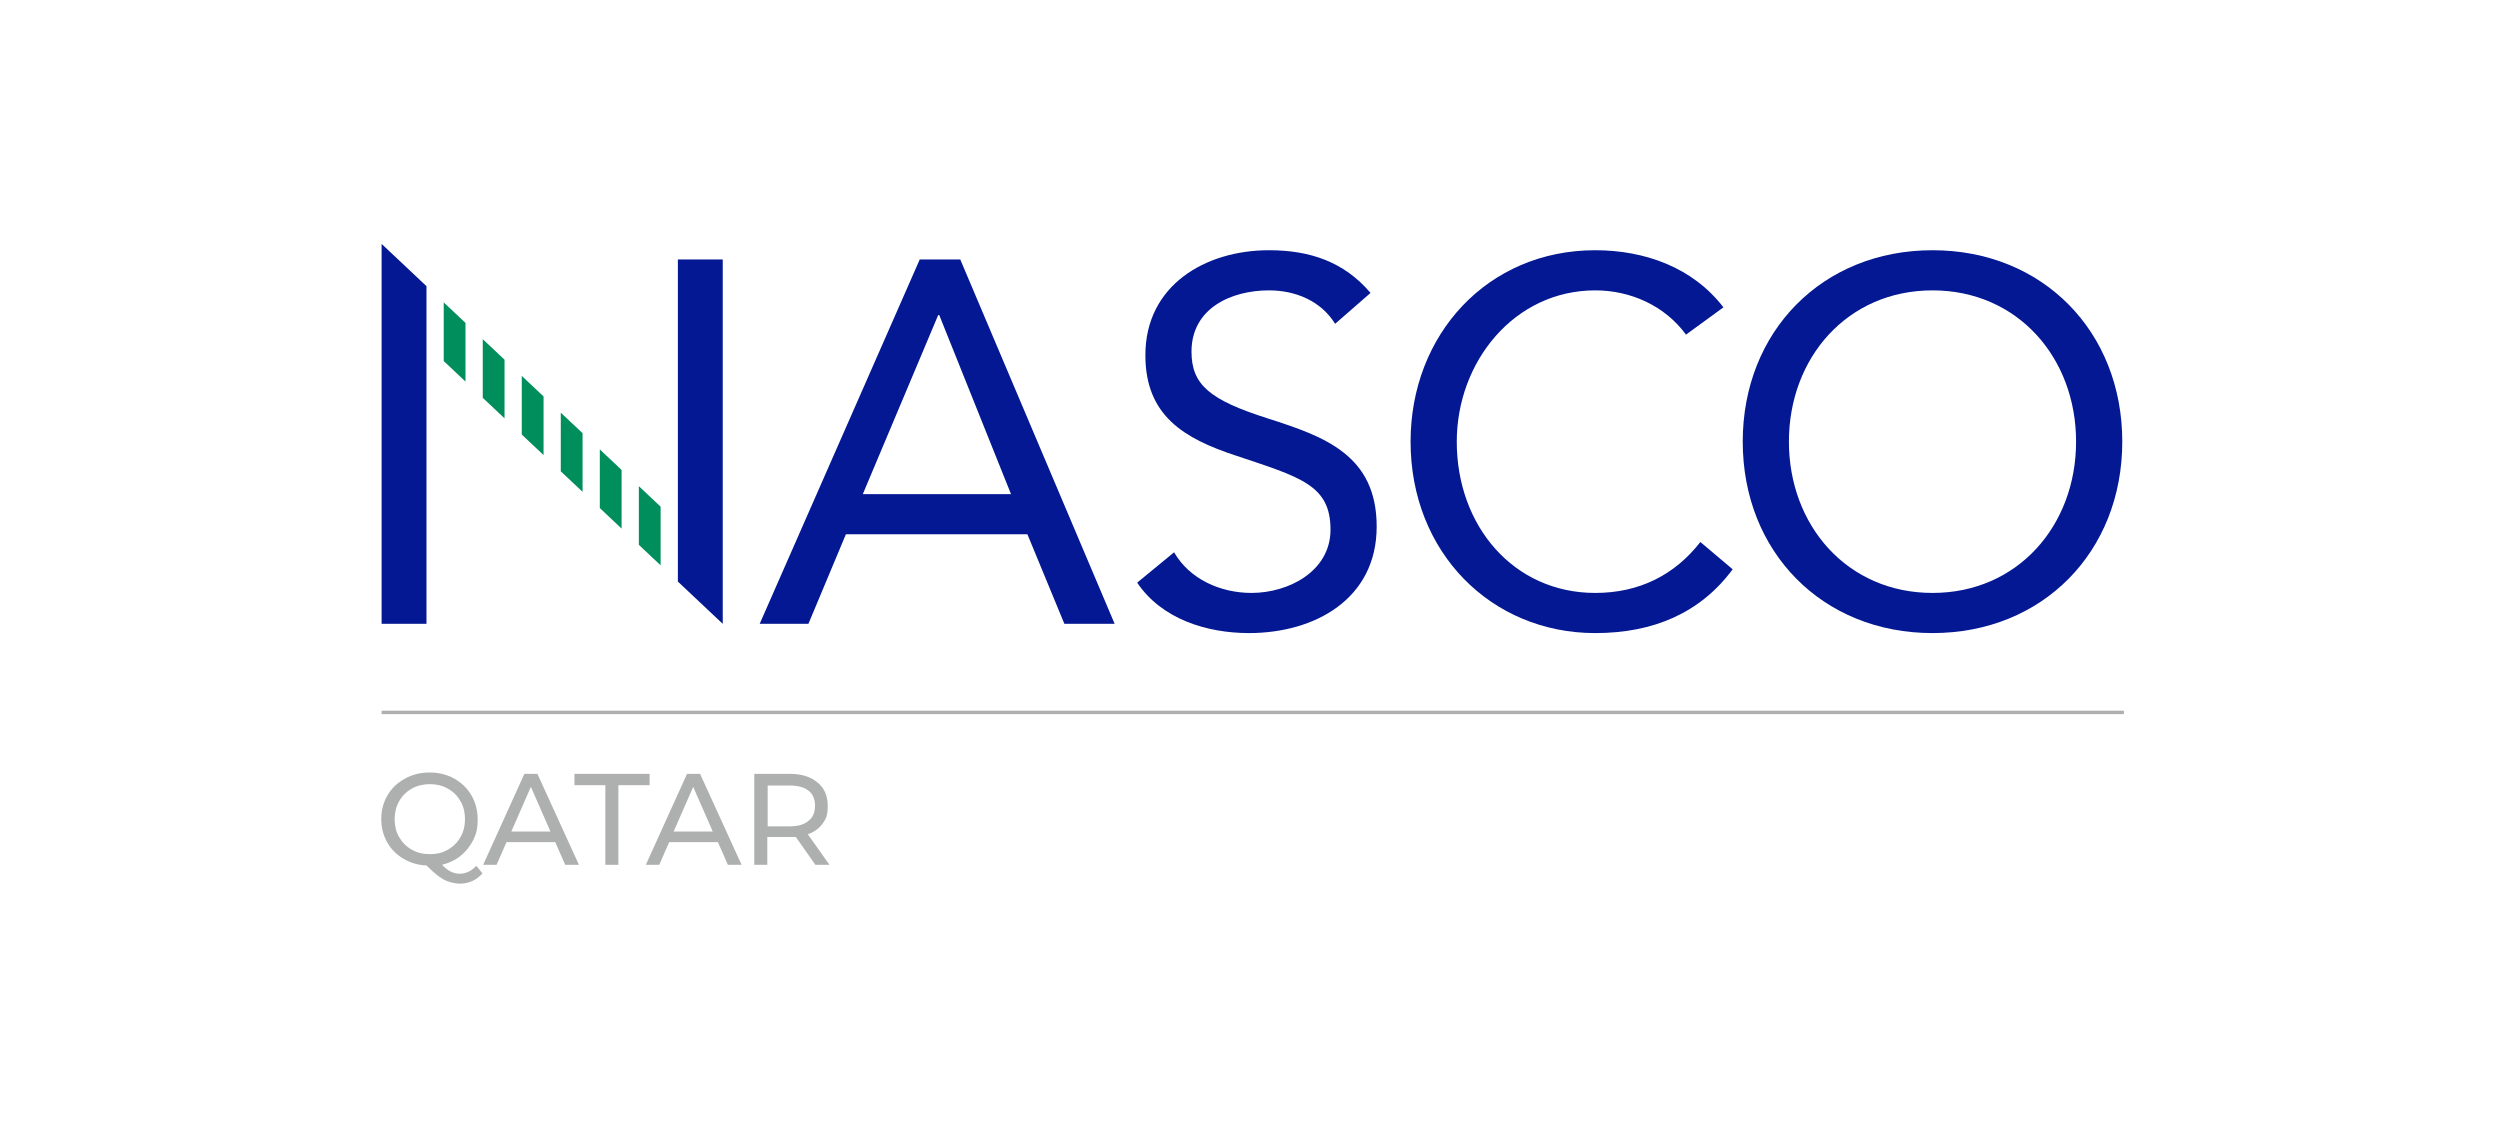 <?xml version="1.0" encoding="UTF-8"?>
<svg id="Layer_1" xmlns="http://www.w3.org/2000/svg" version="1.1" viewBox="0 0 728.5 327.5">
  <!-- Generator: Adobe Illustrator 29.6.1, SVG Export Plug-In . SVG Version: 2.1.1 Build 9)  -->
  <defs>
    <style>
      .st0 {
        fill: #aeafaf;
      }

      .st1 {
        isolation: isolate;
      }

      .st2 {
        fill: #031892;
      }

      .st3 {
        fill: none;
        stroke: #aeafaf;
        stroke-miterlimit: 10;
      }

      .st4 {
        fill: #008e5c;
      }
    </style>
  </defs>
  <line class="st3" x1="111.2" y1="207.6" x2="618.9" y2="207.6"/>
  <g class="st1">
    <g class="st1">
      <path class="st0" d="M140.7,254.4c-.9,1-1.9,1.8-3,2.3s-2.4.8-3.7.8-3.2-.4-4.7-1.2c-1.5-.8-3.1-2.2-5-4.1-2.5-.1-4.8-.8-6.8-2s-3.6-2.8-4.7-4.8-1.7-4.2-1.7-6.7.6-4.9,1.8-6.9c1.2-2.1,2.9-3.7,5.1-4.9,2.1-1.2,4.6-1.8,7.2-1.8s5.1.6,7.2,1.8,3.8,2.8,5,4.9c1.2,2.1,1.8,4.4,1.8,7s-.4,4.2-1.3,6c-.9,1.8-2.1,3.3-3.7,4.6s-3.4,2.1-5.4,2.6c.9.9,1.7,1.6,2.6,2,.8.4,1.7.6,2.5.6,1.9,0,3.5-.8,4.9-2.3l1.8,2.2h0l.1-.1ZM116.3,243.9c.9,1.6,2.1,2.8,3.7,3.7s3.3,1.3,5.3,1.3,3.7-.4,5.2-1.3c1.6-.9,2.8-2.1,3.7-3.7.9-1.6,1.3-3.3,1.3-5.2s-.4-3.7-1.3-5.2c-.9-1.6-2.1-2.8-3.7-3.7-1.6-.9-3.3-1.3-5.2-1.3s-3.7.4-5.3,1.3c-1.6.9-2.8,2.1-3.7,3.7-.9,1.6-1.3,3.3-1.3,5.2s.4,3.7,1.3,5.2Z"/>
      <path class="st0" d="M161.7,245.4h-14.1l-2.9,6.6h-3.9l12-26.5h3.8l12.1,26.5h-4l-2.9-6.6h-.1ZM160.4,242.3l-5.7-13-5.7,13h11.4Z"/>
      <path class="st0" d="M176.5,228.8h-9.1v-3.3h21.9v3.3h-9.1v23.2h-3.8v-23.2h.1Z"/>
      <path class="st0" d="M209.1,245.4h-14.1l-2.9,6.6h-3.9l12-26.5h3.8l12.1,26.5h-4l-2.9-6.6h-.1ZM207.7,242.3l-5.7-13-5.7,13h11.4Z"/>
      <path class="st0" d="M237.6,252l-5.7-8.1h-8.3v8.1h-3.8v-26.5h10.3c3.4,0,6.1.8,8.1,2.5,2,1.6,3,3.9,3,6.8s-.5,3.8-1.5,5.2-2.5,2.5-4.3,3.1l6.3,8.9h-4.1ZM235.6,239.2c1.3-1,1.9-2.5,1.9-4.4s-.6-3.4-1.9-4.4c-1.3-1-3.1-1.5-5.5-1.5h-6.4v11.9h6.4c2.4,0,4.2-.5,5.5-1.6Z"/>
    </g>
  </g>
  <g>
    <path class="st2" d="M268.009,75.614h11.813l44.985,106.171h-14.648l-10.772-26.093h-52.896l-10.92,26.093h-14.201l46.639-106.171ZM273.694,91.806h-.303l-21.972,52.188h43.191l-20.916-52.188Z"/>
    <path class="st2" d="M389.054,94.358c-4.177-6.75-11.649-9.744-19.269-9.744-11.064,0-22.582,5.244-22.582,17.841,0,9.748,5.389,14.098,22.278,19.493,16.443,5.251,31.682,10.646,31.682,31.494,0,21.144-18.081,31.035-37.218,31.035-12.253,0-25.406-4.045-32.575-14.693l10.758-8.847c4.488,7.796,13.454,11.842,22.577,11.842,10.75,0,23.006-6.29,23.006-18.44,0-13.046-8.809-15.293-27.644-21.598-14.943-4.939-26.305-11.543-26.305-29.235,0-20.39,17.498-30.59,36.022-30.59,11.812,0,21.817,3.295,29.591,12.44l-10.322,9.002Z"/>
    <path class="st2" d="M491.3,97.505c-6.283-8.548-16.291-12.891-26.451-12.891-23.617,0-40.347,20.841-40.347,44.083,0,24.6,16.582,44.083,40.347,44.083,12.849,0,23.158-5.238,30.634-14.84l9.413,7.949c-9.413,12.744-23.152,18.59-40.047,18.59-30.336,0-53.806-23.54-53.806-55.781,0-31.192,22.416-55.781,53.806-55.781,14.343,0,28.389,4.947,37.356,16.645l-10.905,7.944Z"/>
    <path class="st2" d="M507.833,128.697c0-32.087,23.164-55.781,55.3-55.781s55.299,23.694,55.299,55.781-23.176,55.781-55.299,55.781-55.3-23.688-55.3-55.781M604.97,128.697c0-24.447-17.029-44.083-41.837-44.083s-41.843,19.635-41.843,44.083,17.025,44.083,41.843,44.083,41.837-19.636,41.837-44.083"/>
    <polygon class="st4" points="152.043 109.54 152.043 126.629 158.393 132.607 158.393 115.518 152.043 109.54"/>
    <polygon class="st4" points="163.412 120.25 163.412 137.34 169.762 143.319 169.762 126.229 163.412 120.25"/>
    <polygon class="st4" points="129.301 88.12 129.301 105.21 135.645 111.188 135.645 94.098 129.301 88.12"/>
    <polygon class="st4" points="174.786 130.959 174.786 148.05 181.133 154.028 181.133 136.939 174.786 130.959"/>
    <polygon class="st4" points="140.673 98.831 140.673 115.92 147.019 121.899 147.019 104.809 140.673 98.831"/>
    <polygon class="st4" points="186.16 141.671 186.16 158.761 192.506 164.74 192.506 147.649 186.16 141.671"/>
    <polygon class="st2" points="111.2 71.074 111.2 181.785 124.275 181.785 124.275 83.389 111.2 71.074"/>
    <polygon class="st2" points="197.53 75.614 197.53 169.47 210.606 181.785 210.606 75.614 197.53 75.614"/>
  </g>
</svg>